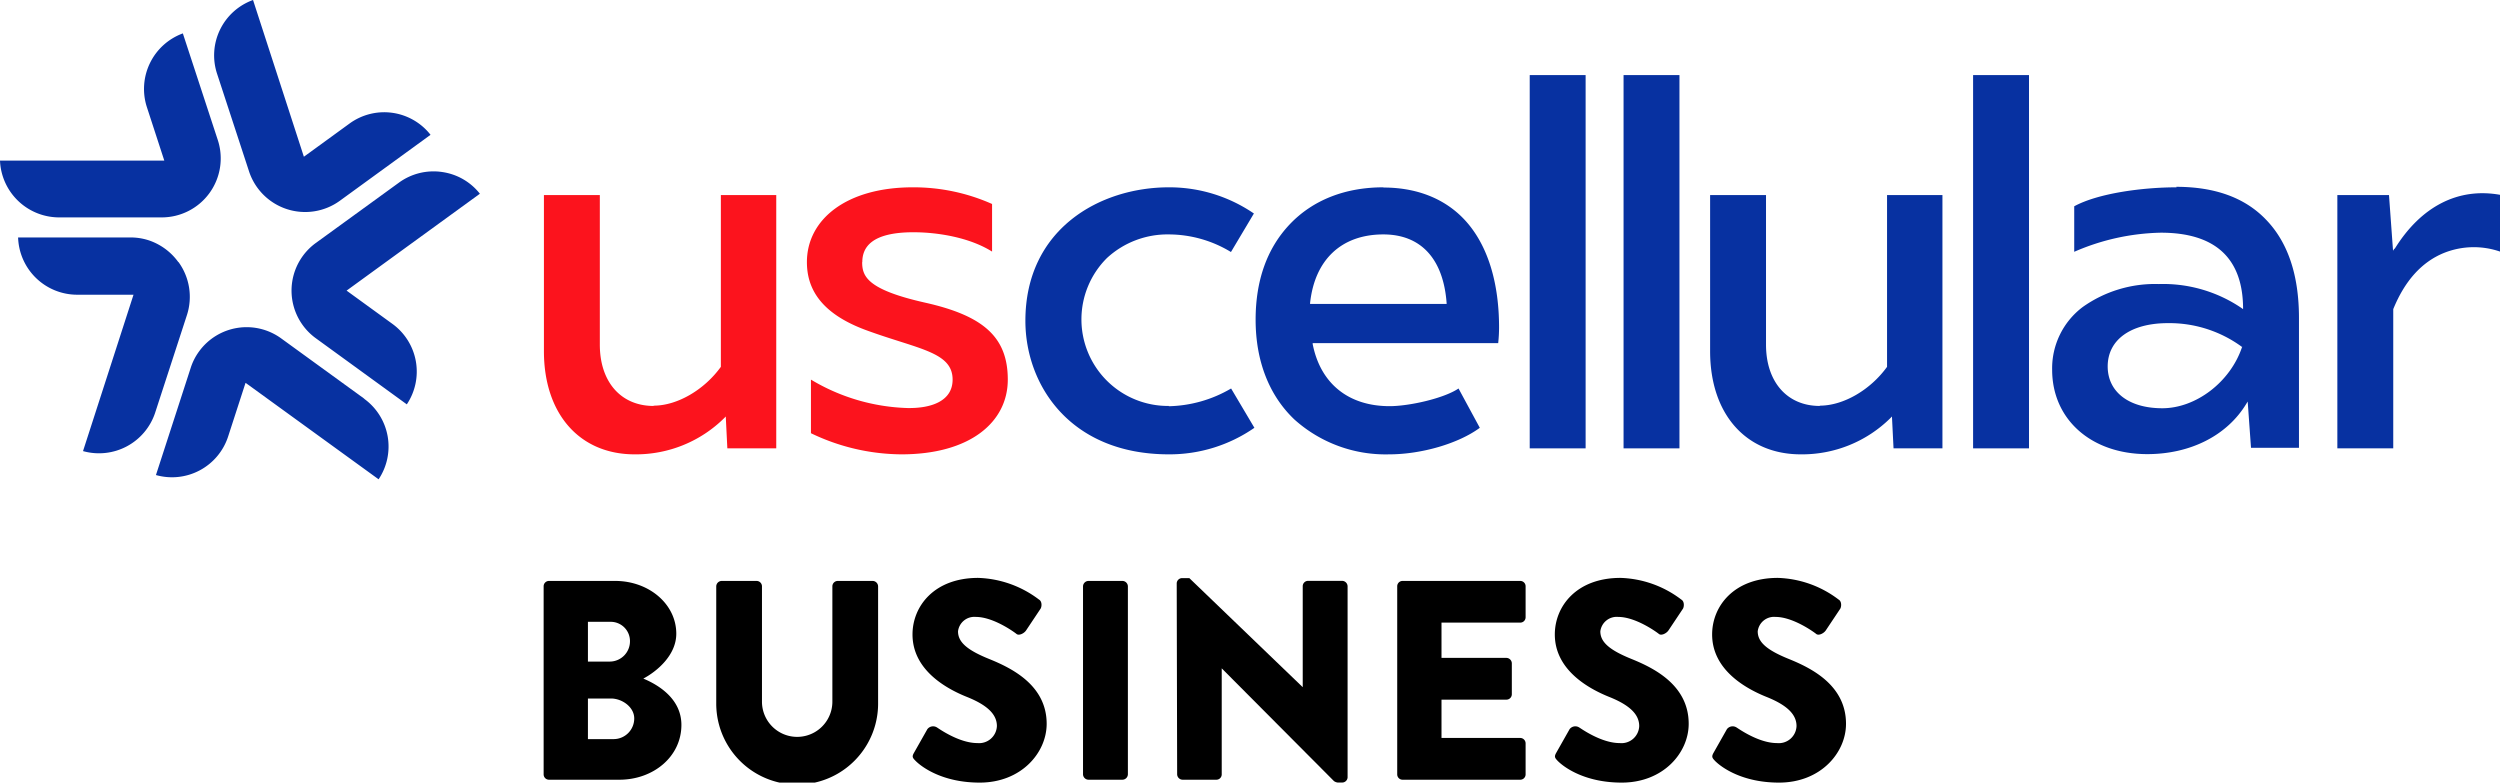 <svg xmlns="http://www.w3.org/2000/svg" id="Business_Stacked" viewBox="0 0 346.6 108.5"><defs><style>.cls-1{fill:#0731a1;}.cls-2{fill:#fc131d;}</style></defs><g id="uscellular"><path class="cls-1" d="M48.5,60.46h0a8.32,8.32,0,0,0-4.08-3,8.14,8.14,0,0,0-2.52-.4H26.3A8.2,8.2,0,0,0,34.45,65H42.3l-7,21.68a8.2,8.2,0,0,0,10-5.32l4.41-13.55a8.2,8.2,0,0,0-1.16-7.32" transform="translate(-23.79 -24.14)"></path><path class="cls-1" d="M74.31,79.43,62.78,71.06a8.15,8.15,0,0,0-11.39,1.8,8,8,0,0,0-1.16,2.28L45.41,90a8.18,8.18,0,0,0,10-5.32l2.42-7.46.33.23L76.28,90.59a8.17,8.17,0,0,0-2-11.16" transform="translate(-23.79 -24.14)"></path><path class="cls-1" d="M85.17,48a8.15,8.15,0,0,0-6.07,1.46L67.57,57.83a8.16,8.16,0,0,0-1.8,11.4,8.09,8.09,0,0,0,1.8,1.8L80.19,80.2a8.17,8.17,0,0,0-2-11.16l-6.35-4.61.32-.23L90.32,51a8.09,8.09,0,0,0-5.15-3" transform="translate(-23.79 -24.14)"></path><path class="cls-1" d="M58.31,47.88A8.19,8.19,0,0,0,70.87,52l12.61-9.17a8.16,8.16,0,0,0-11.22-1.57l-6.34,4.61L58.87,24.14a8.16,8.16,0,0,0-5,10.18Z" transform="translate(-23.79 -24.14)"></path><path class="cls-1" d="M32,54.28H46.2A8.18,8.18,0,0,0,54,43.6L49.14,28.77a8.2,8.2,0,0,0-5,10.18l2.43,7.46H23.79A8.21,8.21,0,0,0,32,54.28" transform="translate(-23.79 -24.14)"></path><path class="cls-1" d="M355.74,58.62l-.18.28L355,51.18h-7.16V86.3h7.75V67c1.59-3.91,3.93-6.52,7-7.78a11.13,11.13,0,0,1,7.86-.18V51.16c-5.82-1.07-11,1.57-14.65,7.46" transform="translate(-23.79 -24.14)"></path><rect class="cls-1" x="212.08" y="10.41" width="7.75" height="51.75"></rect><rect class="cls-1" x="225.09" y="10.41" width="7.75" height="51.75"></rect><rect class="cls-1" x="273.55" y="10.41" width="7.75" height="51.75"></rect><path class="cls-1" d="M325.55,50.11c-4.67,0-10.86.81-14.19,2.63v6.31a31.51,31.51,0,0,1,12-2.65c7.51,0,11.35,3.5,11.41,10.41V67l-.18-.13a19.36,19.36,0,0,0-11.5-3.35,17.32,17.32,0,0,0-10.56,3.19,10.64,10.64,0,0,0-4.23,8.69c0,6.89,5.42,11.7,13.19,11.7,6,0,11.09-2.6,13.74-7l.18-.29.46,6.41h6.65v-18c0-6-1.57-10.59-4.66-13.72-2.92-3-7.08-4.46-12.35-4.46m9.11,22.24c-1.62,4.82-6.38,8.46-11.05,8.46S316,78.45,316,74.94c0-3.7,3.2-6,8.35-6a17,17,0,0,1,10.26,3.29l.06,0Z" transform="translate(-23.79 -24.14)"></path><path class="cls-1" d="M276.08,80.42c-4.52,0-7.45-3.33-7.45-8.49V51.18h-7.75V72.83c0,8.69,4.93,14.3,12.57,14.3a17.42,17.42,0,0,0,12.46-5.06l.18-.19.22,4.42h6.78V51.18h-7.68V75l0,0c-2.33,3.22-6.07,5.38-9.31,5.38" transform="translate(-23.79 -24.14)"></path><path class="cls-1" d="M215.59,50.11c-5.33,0-9.82,1.78-13,5.14s-4.72,7.85-4.72,13.21c0,5.73,1.87,10.52,5.4,13.86a18.9,18.9,0,0,0,13.12,4.81c4.48,0,9.63-1.51,12.56-3.68L226,78c-2,1.36-6.81,2.45-9.56,2.45-5.7,0-9.59-3.14-10.66-8.61l0-.13H231.5a20.76,20.76,0,0,0,.12-2.18c0-6-1.46-10.93-4.22-14.28s-6.85-5.11-11.81-5.11M205.42,66.28v-.12c.64-6,4.34-9.52,10.16-9.52,5.2,0,8.32,3.38,8.77,9.53v.11Z" transform="translate(-23.79 -24.14)"></path><path class="cls-1" d="M185.83,80.42a12,12,0,0,1-8.57-20.51,12.38,12.38,0,0,1,8.58-3.27,16.65,16.65,0,0,1,8.61,2.44l3.18-5.34a20.73,20.73,0,0,0-11.79-3.63c-9.58,0-19.89,5.79-19.89,18.51,0,8.92,6.23,18.51,19.89,18.51a20.63,20.63,0,0,0,11.86-3.68L194.47,78a17.78,17.78,0,0,1-8.64,2.46" transform="translate(-23.79 -24.14)"></path><path class="cls-2" d="M114.4,80.42c-4.52,0-7.45-3.33-7.45-8.49V51.18H99.2V72.83c0,8.69,4.94,14.3,12.57,14.3a17.42,17.42,0,0,0,12.46-5.06l.18-.19.22,4.42h6.78V51.18h-7.68V75l0,0c-2.33,3.22-6.07,5.38-9.31,5.38" transform="translate(-23.79 -24.14)"></path><path class="cls-2" d="M143.34,60.48c0-2,1.21-4.14,7.09-4.14,3.32,0,7.75.7,10.9,2.68v-6.6a26.74,26.74,0,0,0-11-2.31c-9.17,0-14.67,4.44-14.67,10.37,0,3.54,1.77,7.06,8.2,9.43,7.21,2.65,12,3,12,6.86,0,3-3,4-6.27,3.94a27.58,27.58,0,0,1-13.37-3.94V84.2a29.22,29.22,0,0,0,12.55,2.93c9.47,0,14.74-4.44,14.74-10.36s-3.41-8.86-11.46-10.67-8.73-3.66-8.73-5.62" transform="translate(-23.79 -24.14)"></path></g><path d="M99.16,105.42a.74.74,0,0,1,.74-.74h9.18c4.65,0,8.47,3.19,8.47,7.32,0,3-2.72,5.24-4.57,6.22,2.09.87,5.28,2.8,5.28,6.42,0,4.41-3.9,7.6-8.59,7.6H99.9a.74.74,0,0,1-.74-.74Zm9.21,10.44a2.81,2.81,0,0,0,2.76-2.84,2.67,2.67,0,0,0-2.76-2.67H105.3v5.51Zm.51,10.75a2.86,2.86,0,0,0,2.84-2.87c0-1.58-1.69-2.76-3.23-2.76H105.3v5.63Z" transform="translate(-23.79 -24.14)"></path><path d="M123.09,105.42a.77.77,0,0,1,.74-.74h4.85a.75.75,0,0,1,.75.74v16a4.88,4.88,0,1,0,9.76,0v-16a.75.75,0,0,1,.75-.74h4.84a.77.77,0,0,1,.75.74v16.27a11.22,11.22,0,0,1-22.44,0Z" transform="translate(-23.79 -24.14)"></path><path d="M150.51,128.5l1.85-3.27a1,1,0,0,1,1.34-.23c.15.08,3,2.16,5.59,2.16A2.47,2.47,0,0,0,162,124.8c0-1.65-1.38-2.91-4.06-4-3.39-1.34-7.64-4-7.64-8.7,0-3.9,3-7.84,9.1-7.84a14.67,14.67,0,0,1,8.43,3c.47.27.39,1,.23,1.26l-2,3c-.27.43-1,.79-1.34.51s-3.23-2.36-5.63-2.36a2.28,2.28,0,0,0-2.48,2c0,1.45,1.18,2.56,4.29,3.82s8,3.62,8,9c0,4-3.51,8.15-9.29,8.15-5.12,0-8-2.13-8.87-3C150.31,129.21,150.19,129.05,150.51,128.5Z" transform="translate(-23.79 -24.14)"></path><path d="M173.94,105.42a.77.77,0,0,1,.75-.74h4.72a.77.77,0,0,1,.75.74V131.5a.77.77,0,0,1-.75.74h-4.72a.77.77,0,0,1-.75-.74Z" transform="translate(-23.79 -24.14)"></path><path d="M186.93,105a.75.75,0,0,1,.75-.71h1l15.72,15.12h0v-14a.74.74,0,0,1,.75-.74h4.72a.77.77,0,0,1,.75.74v26.51a.75.75,0,0,1-.75.71h-.63a1.14,1.14,0,0,1-.51-.2l-15.56-15.63h0V131.5a.74.74,0,0,1-.75.74h-4.68a.77.77,0,0,1-.75-.74Z" transform="translate(-23.79 -24.14)"></path><path d="M217.5,105.42a.74.74,0,0,1,.75-.74h16.3a.74.74,0,0,1,.75.74v4.3a.74.74,0,0,1-.75.74H223.64v4.89h9a.77.77,0,0,1,.75.75v4.29a.75.75,0,0,1-.75.75h-9v5.31h10.91a.75.75,0,0,1,.75.75v4.3a.74.74,0,0,1-.75.74h-16.3a.74.74,0,0,1-.75-.74Z" transform="translate(-23.79 -24.14)"></path><path d="M239.55,128.5l1.85-3.27a1,1,0,0,1,1.34-.23c.16.08,3,2.16,5.59,2.16a2.46,2.46,0,0,0,2.72-2.36c0-1.65-1.38-2.91-4.06-4-3.38-1.34-7.64-4-7.64-8.7,0-3.9,3-7.84,9.1-7.84a14.61,14.61,0,0,1,8.43,3c.47.27.39,1,.24,1.26l-2,3c-.28.43-1,.79-1.34.51s-3.23-2.36-5.63-2.36a2.29,2.29,0,0,0-2.49,2c0,1.45,1.19,2.56,4.3,3.82s7.95,3.62,7.95,9c0,4-3.5,8.15-9.29,8.15-5.12,0-8-2.13-8.86-3C239.35,129.21,239.24,129.05,239.55,128.5Z" transform="translate(-23.79 -24.14)"></path><path d="M261.36,128.5l1.85-3.27a1,1,0,0,1,1.34-.23c.16.08,3,2.16,5.59,2.16a2.46,2.46,0,0,0,2.72-2.36c0-1.65-1.38-2.91-4.06-4-3.38-1.34-7.64-4-7.64-8.7,0-3.9,3-7.84,9.1-7.84a14.61,14.61,0,0,1,8.43,3c.47.27.39,1,.24,1.26l-2,3c-.28.43-1,.79-1.34.51s-3.23-2.36-5.63-2.36a2.28,2.28,0,0,0-2.48,2c0,1.45,1.18,2.56,4.29,3.82s7.95,3.62,7.95,9c0,4-3.5,8.15-9.29,8.15-5.12,0-8-2.13-8.86-3C261.16,129.21,261.05,129.05,261.36,128.5Z" transform="translate(-23.79 -24.14)"></path></svg>